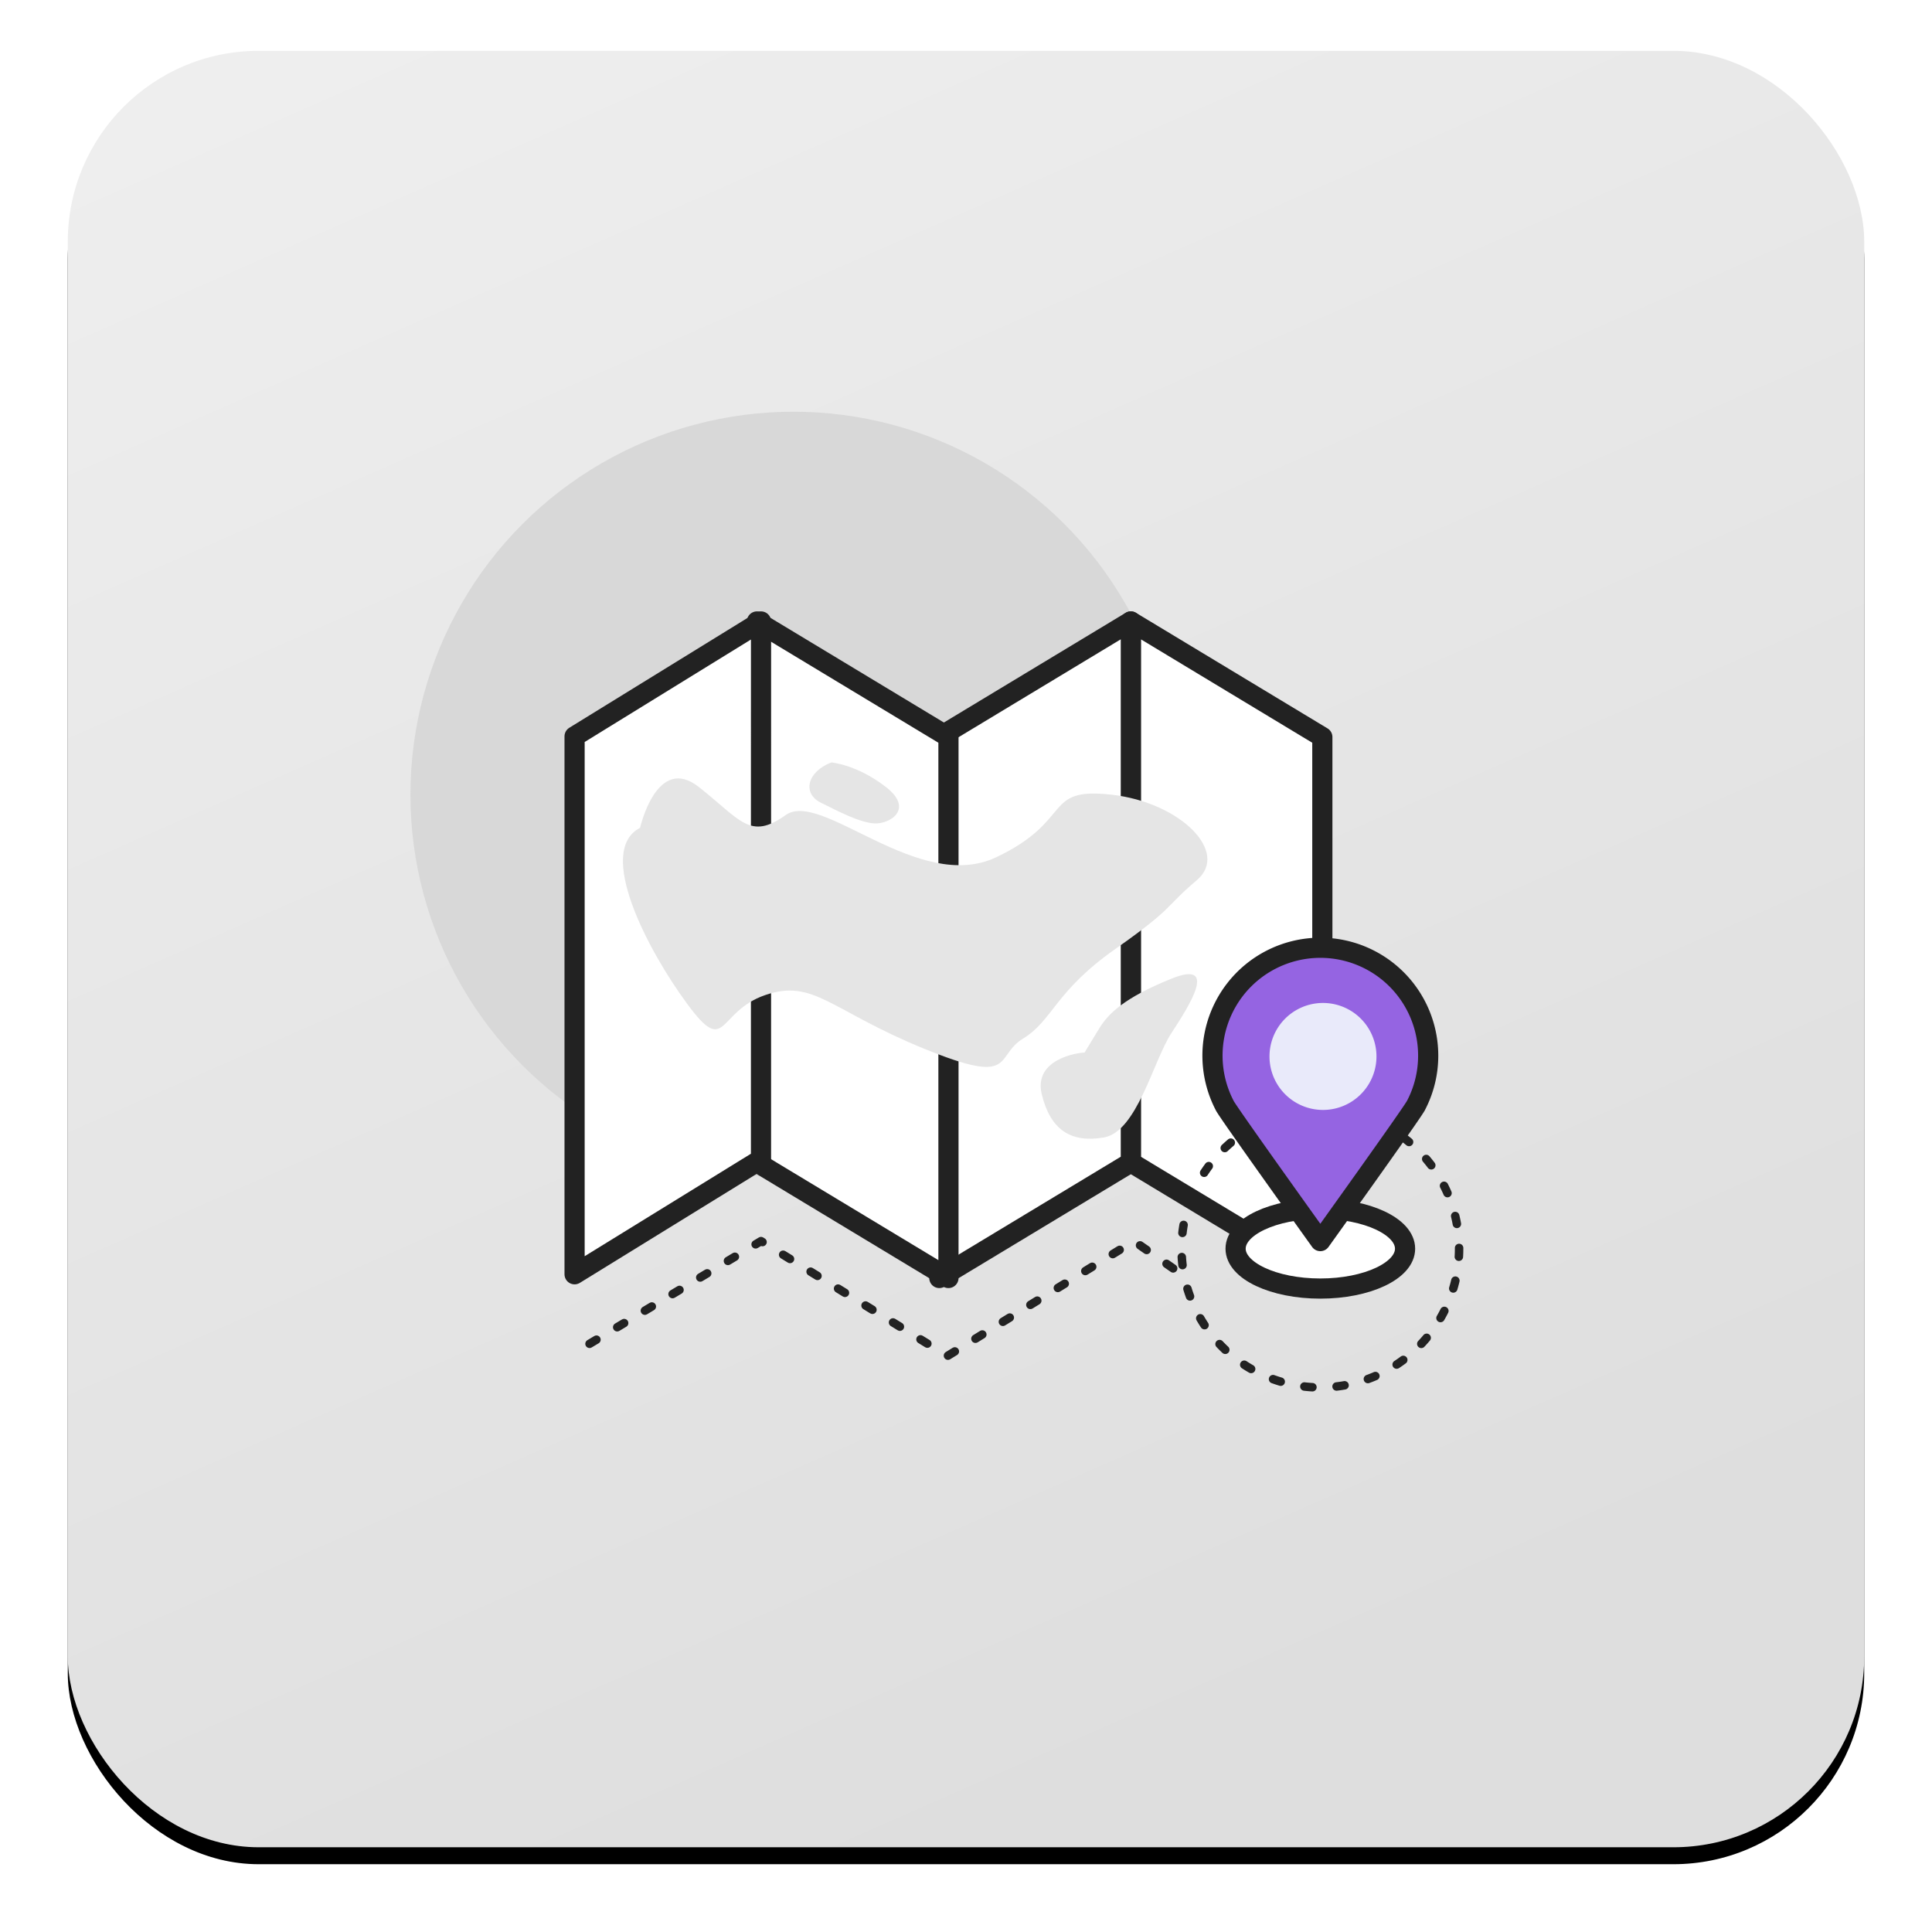 <svg width="114" height="114" viewBox="0 0 114 114" xmlns="http://www.w3.org/2000/svg" xmlns:xlink="http://www.w3.org/1999/xlink">
    <defs>
        <linearGradient x1="7.136%" y1="2.682%" x2="50%" y2="100%" id="dpwqbskxnc">
            <stop stop-color="#EEE" offset="0%"/>
            <stop stop-color="#DEDEDE" offset="100%"/>
            <stop stop-color="#DEDEDE" offset="100%"/>
        </linearGradient>
        <filter x="-6.1%" y="-5.2%" width="112.3%" height="112.3%" filterUnits="objectBoundingBox" id="bax92d3qka">
            <feOffset dy="1" in="SourceAlpha" result="shadowOffsetOuter1"/>
            <feGaussianBlur stdDeviation="2" in="shadowOffsetOuter1" result="shadowBlurOuter1"/>
            <feColorMatrix values="0 0 0 0 0 0 0 0 0 0 0 0 0 0 0 0 0 0 0.5 0" in="shadowBlurOuter1"/>
        </filter>
        <rect id="w70yt9nr5b" x="0" y="0" width="106" height="106" rx="11.261"/>
    </defs>
    <g transform="translate(4 3)" fill="none" fill-rule="evenodd">
        <use fill="#000" filter="url(#bax92d3qka)" xlink:href="#w70yt9nr5b"/>
        <use fill="url(#dpwqbskxnc)" xlink:href="#w70yt9nr5b"/>
        <circle fill="#D8D8D8" cx="42.817" cy="43.893" r="22.599"/>
        <g>
            <path fill="#FFF" d="m62.726 33.67 11.3 6.82V72.41l-11.3-6.819z"/>
            <path stroke="#222" stroke-width="1.19" stroke-linecap="round" stroke-linejoin="round" d="m62.726 33.67 11.3 6.82V72.41l-11.3-6.819z"/>
            <path fill="#FFF" d="m62.726 33.67-11.3 6.82V72.41l11.3-6.819z"/>
            <path stroke="#222" stroke-width="1.19" stroke-linecap="round" stroke-linejoin="round" d="m62.726 33.67-11.3 6.82V72.41l11.3-6.819z"/>
            <path fill="#FFF" d="m40.665 33.67 11.3 6.82V72.41l-11.3-6.819z"/>
            <path stroke="#222" stroke-width="1.19" stroke-linecap="round" stroke-linejoin="round" d="m40.665 33.67 11.3 6.82V72.41l-11.3-6.819z"/>
            <path fill="#FFF" d="m41.203 33.67-11.3 6.82V72.41l11.3-6.819z"/>
            <path stroke="#222" stroke-width="1.19" stroke-linecap="round" stroke-linejoin="round" d="m40.905 33.67-11.001 6.78v31.74l11-6.78z"/>
            <path d="M78.908 70.68c0 1.3-2.238 2.353-5 2.353s-5-1.053-5-2.353c0-1.3 2.238-2.353 5-2.353s5 1.054 5 2.353" fill="#FFF"/>
            <path d="M78.908 70.68c0 1.3-2.238 2.353-5 2.353s-5-1.053-5-2.353c0-1.3 2.238-2.353 5-2.353s5 1.054 5 2.353z" stroke="#222" stroke-width="1.19" stroke-linecap="round" stroke-linejoin="round"/>
            <path d="M82.096 70.68a8.188 8.188 0 1 1-16.377-.001 8.188 8.188 0 0 1 16.377.001z" stroke="#222" stroke-width=".5" stroke-linecap="round" stroke-linejoin="round" stroke-dasharray="0.476,1.428"/>
            <path d="m79.547 62.24-.002.001a6.327 6.327 0 0 0 .727-2.948A6.364 6.364 0 1 0 68.27 62.24l-.002-.001.004.007c.256.486 5.635 7.985 5.635 7.985s5.38-7.5 5.634-7.985l.005-.007z" fill="#9564E2"/>
            <path d="m79.547 62.24-.002.001a6.327 6.327 0 0 0 .727-2.948A6.364 6.364 0 1 0 68.27 62.24l-.002-.001.004.007c.256.486 5.635 7.985 5.635 7.985s5.38-7.5 5.634-7.985l.005-.007z" stroke="#222" stroke-width="1.19" stroke-linecap="round" stroke-linejoin="round"/>
            <path d="M77.22 59.337a3.156 3.156 0 1 1-6.312 0 3.156 3.156 0 0 1 6.312 0" fill="#E9EAFA"/>
            <path d="M3.865 12.177s.98-4.37 3.466-2.41c2.487 1.958 3.014 3.164 5.124 1.657 2.11-1.507 7.836 4.67 12.432 2.486 4.596-2.185 2.713-4.141 6.782-3.69 4.068.45 7.008 3.389 5.048 5.046-1.959 1.658-1.28 1.582-4.822 4.069-3.542 2.485-3.692 4.218-5.425 5.273-1.733 1.055-.358 2.843-5.868.593-5.51-2.25-6.49-4.137-9.353-3.156-2.863.982-2.26 3.694-4.596.53-2.336-3.165-5.425-9.042-2.788-10.398M30.092 25.438c-.379 0-3.03.378-2.526 2.462.506 2.083 1.705 2.886 3.663 2.548 1.957-.339 2.911-4.506 3.98-6.147 1.07-1.641 2.814-4.356 0-3.22-2.812 1.136-3.727 2.084-4.233 2.904-.505.821-.884 1.453-.884 1.453" fill="#E5E5E5" style="mix-blend-mode:multiply" transform="translate(29.904 33.67)"/>
            <path d="M15.15 8.317c-1.452.567-1.705 1.834-.631 2.369 1.073.535 2.273 1.166 3.157 1.23.884.063 2.4-.822.695-2.147-1.705-1.326-3.22-1.452-3.22-1.452" fill="#E5E5E5" style="mix-blend-mode:multiply" transform="translate(29.904 33.67)"/>
            <path d="m30.786 76.293 10.119-6.06 11 6.778 11.002-6.779 2.812 1.957" stroke="#222" stroke-width=".5" stroke-linecap="round" stroke-linejoin="round" stroke-dasharray="0.476,1.428"/>
        </g>
    </g>
</svg>
